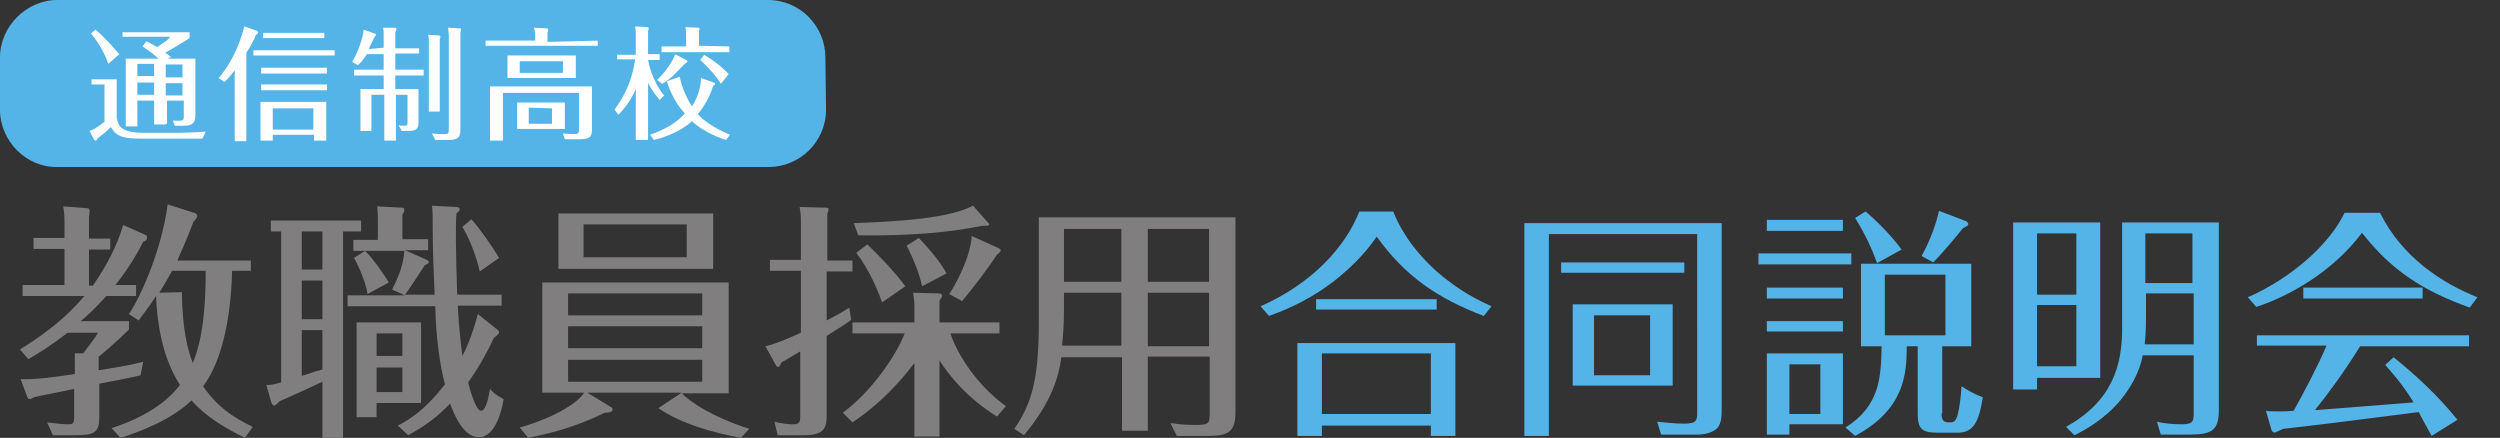 <?xml version="1.0" encoding="utf-8"?>
<!-- Generator: Adobe Illustrator 28.1.0, SVG Export Plug-In . SVG Version: 6.00 Build 0)  -->
<svg version="1.1" id="レイヤー_1" xmlns="http://www.w3.org/2000/svg" xmlns:xlink="http://www.w3.org/1999/xlink" x="0px"
	 y="0px" width="387.7px" height="67.9px" viewBox="0 0 387.7 67.9" style="enable-background:new 0 0 387.7 67.9;"
	 xml:space="preserve">
<rect x="0" y="0" width="387.7" height="67.9" fill="#333333" stroke="none"/>
<style type="text/css">
	.st0{fill:#55B4E7;}
	.st1{fill:#FFFFFF;}
	.st2{fill:#807E7F;}
</style>
<g>
	<path class="st0" d="M128.1,17c0,5-4.1,8.9-8.9,8.9H8.9C4.1,26,0,21.9,0,17V8.9C0,4.1,4.1,0,8.9,0h110.2c5,0,8.9,4.1,8.9,8.9
		L128.1,17L128.1,17z"/>
</g>
<g>
	<g>
		<path class="st1" d="M18.1,12.4v5.8c0.2,1.6,1,2.4,4.4,2.4h5.2c1,0,3.3-0.1,4.2-0.2l-0.5,1.1h-9.3c-2.8,0-4-0.2-4.9-1.8
			c-0.6,0.6-1.2,1.1-2.1,1.8c0,0.1-0.1,0.3-0.3,0.3c-0.1,0-0.1-0.1-0.2-0.1l-0.7-1.4c0.7-0.2,1.2-0.6,2.3-1.4v-5.8h-2v-0.8H18.1z
			 M16.8,9.9c-0.2-0.6-1.1-2.9-2.7-4.7l0.7-0.6c1.8,1.5,3.3,3.4,3.7,3.8L16.8,9.9z M25.7,19.3h-1.8v-3.7h-2.6v4h-1.8V9.1h5.1
			c-0.2-0.2-1.4-1.2-2.5-1.9l0.6-0.8c0.5,0.2,0.9,0.5,1.7,0.9c1.1-0.8,1.7-1.1,2-1.6H19V5h10.4v0.9c-1.2,0.8-2.6,1.6-3.8,2.3
			c0.6,0.3,0.7,0.5,0.9,0.6L26,9.1h4.3v8.8c0,1.4-0.8,1.6-1.8,1.6h-1.4l-0.3-0.8c1.7,0.1,1.7,0,1.7-0.7v-2.4h-2.6v3.6H25.7z
			 M23.9,9.9h-2.6v1.9h2.6V9.9z M23.9,12.8h-2.6v1.9h2.6V12.8z M25.7,12h2.6v-2h-2.6V12z M25.7,14.8h2.6v-1.9h-2.6V14.8z"/>
		<path class="st1" d="M38.3,21.9h-1.9V10.9c-0.7,0.9-1.1,1.4-1.6,1.8l-0.9-0.6c2.8-3.2,3.8-7.3,4-8l2,0.7C40,4.9,40,5,40,5.1
			c0,0.1-0.2,0.3-0.3,0.3c-0.3,0.7-0.7,1.6-1.5,2.8v13.7C38.1,21.9,38.3,21.9,38.3,21.9z M51.9,8.6H39.3V7.8h12.6V8.6z M42.3,20.9
			v0.9h-1.9v-6h10.2v6h-1.9v-0.9H42.3z M50.7,11.4H40.5v-0.9h10.2V11.4z M50.7,14H40.5v-0.9h10.2V14z M50.3,5.9h-9.5V5.1h9.5V5.9z
			 M48.6,20.1v-3.3h-6.3v3.3H48.6z"/>
		<path class="st1" d="M59.5,7.4v-2c0-0.3,0-0.8-0.1-1.1h1.8c0.2,0,0.3,0.1,0.3,0.2c0,0.1-0.1,0.3-0.2,0.5v2.5H65v0.8h-3.7v2.5h4.4
			v0.9h-4.4v2.1h3.6v5c0,0.9-0.1,1.5-1.4,1.5h-1.2l-0.5-0.9c0.2,0.1,0.7,0.1,0.9,0.1c0.5,0,0.5-0.1,0.5-0.6v-4.2h-1.8v7.1h-1.8v-7.1
			h-2v5.6h-1.7v-6.5h3.6v-2.1h-4.6v-0.9h4.6V8.4h-2.6c-0.6,0.9-1,1.4-1.4,1.7l-0.9-0.5c0.8-1.2,1.7-3.7,1.8-5l1.7,0.6
			c0.1,0,0.2,0.1,0.2,0.2c0,0.1,0,0.1-0.2,0.3C58,6,57.3,7.2,57.2,7.6L59.5,7.4L59.5,7.4z M68.1,5.5c0.1,0,0.2,0.1,0.2,0.2
			c0,0.1,0,0.2-0.1,0.3v11.3h-1.7V6.3c0-0.1,0-0.5-0.1-0.9L68.1,5.5z M71.3,4.4c0.1,0,0.2,0,0.2,0.2c0,0.1-0.1,0.3-0.1,0.5V20
			c0,1-0.1,1.7-1.8,1.7h-2.1l-0.5-1c0.8,0.1,1.1,0.1,1.8,0.1c0.8,0,0.8-0.1,0.8-0.8V5.4c0-0.1-0.1-0.7-0.1-1.1L71.3,4.4z"/>
		<path class="st1" d="M92.7,6.3v0.8H75.3V6.3H83V5.4C83,5,83,5,82.8,4.3l2,0.1c0.1,0,0.2,0.1,0.2,0.2s0,0.2-0.1,0.5v1.4L92.7,6.3
			L92.7,6.3z M91.8,13.5v6.5c0,1.1-0.2,1.6-1.9,1.6h-2.3l-0.3-0.9c0.3,0,0.9,0.1,1.6,0.1c0.8,0,0.9-0.1,0.9-0.8v-5.6H78v7.4h-2v-8.4
			H91.8z M89.3,8.6v3.5H78.7V8.6H89.3z M87.6,15.9V20h-7.4v-4.1H87.6z M80.6,9.5v1.8h6.7V9.5H80.6z M82,16.7v2.5h3.6v-2.4L82,16.7
			L82,16.7z"/>
		<path class="st1" d="M102.3,15.5c-0.6-0.7-1-1.2-1.8-2.6v8.8h-1.9v-7.9c-0.2,0.5-1,2.3-2.7,4l-0.6-0.8c1-1.4,2.6-3.7,3.2-7.8h-2.8
			V8.5h2.9V5.6c0-0.5,0-0.9-0.1-1.5l1.9,0.1c0.1,0,0.2,0.1,0.2,0.2c0,0.2-0.1,0.3-0.1,0.5v3.5h1.8v0.9h-1.8c0.5,2.7,1.9,4.9,2.5,5.5
			L102.3,15.5z M105.4,11.9c0.3,1.4,0.8,2.8,1.9,4.6c0.1-0.2,1.4-2,1.4-4.4l2,0.7c0.1,0,0.2,0.1,0.2,0.2c0,0.1-0.2,0.3-0.3,0.3
			c-0.6,2-1.7,3.6-2.4,4.4c0.8,0.9,2.4,2.1,5,3.2l-0.6,0.8c-2.3-0.7-4.2-1.9-5.3-2.9c-2.1,1.9-5,2.7-5.9,2.9l-0.6-0.8
			c2-0.7,4-1.7,5.4-3.3c-1.9-2.1-2.5-4.2-2.8-5L105.4,11.9z M101.9,12.4c1.6-1.5,2.6-3.3,2.8-4l1.7,0.9c0.1,0.1,0.2,0.1,0.2,0.2
			c0,0.2-0.1,0.2-0.3,0.3c-1.7,1.7-2.1,2.3-3.6,3.2L101.9,12.4z M113.1,7.2v0.9h-10.5V7.2h3.8V5.4c0-0.1,0-0.6-0.1-1.2l2,0.1
			c0.1,0,0.2,0.1,0.2,0.2c0,0.2-0.1,0.3-0.1,0.3v2.3L113.1,7.2L113.1,7.2z M111.8,13c-0.6-1.1-2.3-2.9-3.2-3.7l0.6-0.8
			c1.5,0.9,2.7,1.8,3.8,3L111.8,13z"/>
	</g>
</g>
<g>
	<path class="st2" d="M15.4,57.4c4.5-0.7,5.6-1,6.8-1.3l-0.4,2.1c-0.6,0.2-4.3,0.9-6.4,1.3v5.1c0,2.5-0.7,2.9-3.9,2.9H8.2l-0.9-2
		c1,0.1,2.2,0.3,3.2,0.3c0.8,0,1-0.1,1-1.1v-4.4c-0.7,0.2-6,1.2-6.2,1.3s-0.5,0.3-0.7,0.3s-0.3-0.2-0.4-0.4l-1-2.7
		c2.3,0.1,5.9-0.4,8.4-0.8v-3.2h1.3c0.7-0.9,2-2.6,2.3-3.2h-4.7c-2.6,2-4.7,3.3-6.1,4.1l-1.3-1.5c6.1-3.8,8.4-6.5,10-8.3H3.5v-1.7
		H10v-5.6H5.2v-1.7H10v-2.4c0-0.5,0-1.4-0.2-2.5l3.8,0.3c0.2,0,0.3,0.2,0.3,0.4s0,0.4-0.1,0.9V37h3.3v1.7h-3.3v5.6h0.6
		c2-2.9,3.7-6,4.7-9.4l3.4,1.5c0.3,0.1,0.3,0.3,0.3,0.4c0,0.5-0.3,0.6-0.6,0.7c-0.5,1-1.9,3.7-4.3,6.7h3.2v1.7h-4.6
		c-1.9,2.1-3.1,3.2-4,3.9H20v1.3c-2,2-4.5,4.1-4.7,4.2v2.1H15.4z M38,67.9c-2.9-1.4-6-3.2-8.3-5.8c-3.1,3-8.1,4.9-11,5.8l-1.4-1.5
		c4.9-1.6,8.5-3.9,10.6-6.7c-1.5-2.4-3.4-6.4-3.7-13.8c-1,1.6-2,2.8-2.7,3.8l-1.5-1c1.9-2.8,5.1-10.1,6-17l4.1,1.3
		c0.2,0,0.5,0.3,0.5,0.5s-0.4,0.7-0.6,0.9c-1.3,3.4-1.9,4.6-2.5,6h11.4V42H36c-0.2,7.7-1.7,14.2-4.5,17.9c2.2,3.2,4.6,4.8,7.7,6.3
		L38,67.9z M28.2,45.3c0.1,6,0.9,8.9,1.7,11c0.8-2,2-5.5,2-14.3h-5.2c-0.9,1.6-1.5,2.6-2,3.4L28.2,45.3z"/>
	<path class="st2" d="M53.2,67.9H50v-8.7c-1.7,0.8-4.7,2.2-6.6,3c-0.6,0.6-0.8,0.7-0.9,0.7c-0.2,0-0.3-0.3-0.4-0.4l-0.8-2.8
		c0.6,0,0.9,0,2.3-0.4V35.9H42v-1.7h14v1.7h-2.8V67.9z M50,35.9h-3.2v5.9H50V35.9z M50,43.5h-3.2v6H50V43.5z M50,51.2h-3.2v7.1
		c2.1-0.7,2.4-0.8,3.2-1V51.2z M77.1,51.1c0.2,0.2,0.3,0.2,0.3,0.4c0,0.3-0.2,0.4-0.8,0.9c-1,2.1-2.1,4.2-4,6.9
		c0.3,1.2,1.2,4.4,2,4.4s1.2-2.3,1.4-3.4c0.5,0.6,0.8,0.9,2.1,1.6c-0.2,1.4-1.2,5.9-3.8,5.9c-2.6,0-4-3.9-4.5-5.2
		c-2.8,2.9-5.1,4.1-6.5,4.9L61.7,66c1.9-1,4.2-2.4,7.3-6.4c-0.7-2.6-1.4-7-1.5-12.1H53.9v-1.7h8.9l-2-0.9c1.6-3.1,1.8-4.7,1.9-6
		h-7.9v-1.7h3.8v-3.1c0-0.7,0-0.9-0.1-2.1l3.7,0.2c0.2,0,0.5,0,0.5,0.3c0,0.2,0,0.3-0.3,0.8v3.8h4v1.7h-3.6l3.4,1.5
		c0.2,0.1,0.3,0.2,0.3,0.3c0,0.3-0.3,0.4-0.6,0.5c-1,1.5-2.6,4-3.1,4.6h4.6c-0.1-1.9-0.3-7.3-0.3-10.3c0-1.8,0-2.5-0.1-3.5l3.8,0.2
		c0.3,0,0.5,0.2,0.5,0.3c0,0.3-0.3,0.5-0.5,0.7c-0.1,0.9-0.1,1.7-0.1,4c0,1.5,0.1,6.1,0.2,8.6h6.9v1.7H71c0.2,4.2,0.6,6.7,0.7,7.8
		c0.4-0.7,1.5-3,2.4-6.5L77.1,51.1z M56.6,38.9c1.4,1.3,3.2,4.1,3.7,4.9L57,45.6c-0.3-1.9-1.4-4.4-2.1-5.6L56.6,38.9z M65.3,50v12.5
		h-6.9v2.2h-3.1V50H65.3z M62.4,55.2v-3.5h-4v3.5H62.4z M58.4,57v3.8h4V57H58.4z M74.4,42.1c-0.6-2.7-1.8-5.5-2.7-6.9l1.4-1.2
		c1.2,1.3,3.3,4.3,4.3,6L74.4,42.1z"/>
	<path class="st2" d="M114.9,67.9c-4.3-0.8-9.1-2.1-12.8-4.6l3.6-2.4H91.1l3.6,2.2c0.2,0.1,0.3,0.2,0.3,0.4c0,0.4-0.5,0.5-1.2,0.5
		c-5.3,2.6-9.5,3.4-11.9,3.9l-1.3-1.6c5.9-1.7,9.1-4,10-5.4h-6.5V43.8H113V61h-7.3c2.9,2.7,7.6,4.6,10.5,5.5L114.9,67.9z
		 M110.6,33.1v8.6h-24v-8.6H110.6z M108.9,48.9v-3.4H88.1v3.4H108.9z M88.1,50.6V54h20.8v-3.4H88.1z M88.1,55.8v3.4h20.8v-3.4H88.1z
		 M90.5,34.8v5.1h16v-5.1H90.5z"/>
	<path class="st2" d="M132.2,40.4v1.7h-4v7.6c2-1.1,2.3-1.2,3.5-2l0.3,1.9c-0.5,0.4-1.4,1-3.8,2.5v12c0,1.9,0,3.4-3.5,3.4h-4.1
		l-0.5-2.1c1.5,0.4,2.7,0.4,2.9,0.4c1.1,0,1.1-0.5,1.1-1.5v-9.8c-1.5,0.9-1.7,1-2.9,1.7c-0.2,0.4-0.3,0.7-0.5,0.7s-0.3-0.1-0.4-0.3
		l-1.6-2.9c1.8-0.4,4.6-1.7,5.5-2.1V42h-4.8v-1.7h4.8v-5.9c0-1.4-0.1-1.7-0.2-2.3l4,0.1c0.2,0,0.5,0,0.5,0.3c0,0.2-0.2,0.5-0.2,0.7
		v7.2L132.2,40.4L132.2,40.4z M154.6,64.6c-4.6-2.9-7.3-6.2-8.9-8.7v11.8h-3.9V56.3c-1,1.3-4.2,5.6-9.6,9.2l-1.5-1.5
		c4.4-3.2,8.3-8.9,9.6-12.3h-8.1V50h9.6v-2.3c0-1.3-0.1-1.7-0.2-2.3l4,0.1c0.3,0,0.5,0.2,0.5,0.3c0,0.2-0.1,0.4-0.4,0.8V50h9.3v1.7
		h-7.6c0.7,2.3,3.4,7.5,8.6,11.3L154.6,64.6z M153.2,34.5c0.1,0.1,0.2,0.2,0.2,0.3c0,0.3-0.6,0.2-1,0.2c-5,1-10.7,1.6-19.3,1.5
		l-0.7-1.9c12.1-0.4,16.1-1.5,18.5-2.7L153.2,34.5z M134.5,37.9c1.5,1.4,4.4,4.4,5.9,6.5l-3.6,2.5c-0.6-1.6-1.7-4.6-4-7.7
		L134.5,37.9z M142.5,36.9c3,3.2,3.7,4.5,4.3,5.5l-3.8,2c-0.4-1.9-1.4-4.4-2.4-6.3L142.5,36.9z M154.9,38.5c0.2,0.1,0.3,0.2,0.3,0.3
		c0,0.2-0.3,0.5-0.6,0.7c-1.5,2.3-3.8,5.3-5.4,7.2l-2-1.1c0.8-1.1,3.3-5.6,3.5-9L154.9,38.5z"/>
	<path class="st2" d="M178,66.8h-4V55.4h-9.4c-0.4,2.9-1.4,6.8-5.8,12.1l-1.5-1c2.9-4.2,3.8-8.1,3.8-16.9V33.7h30.5v30
		c0,3.2-0.9,3.9-4.3,3.9h-4.8l-1-2c0.8,0.1,1.7,0.3,3.8,0.3c2.2,0,2.3-0.2,2.3-1.9v-8.7H178V66.8z M173.9,45.4H165v2.7
		c0,1.9-0.1,3.7-0.3,5.5h9.2V45.4z M173.9,35.5H165v8.2h8.9V35.5z M178,43.7h9.5v-8.2H178V43.7z M178,53.7h9.5v-8.3H178V53.7z"/>
</g>
<g>
	<path class="st0" d="M216.1,32.9c0.6,1.5,2.2,5.1,6.6,9.1c3.7,3.3,7.1,4.8,8.6,5.5l-1.2,1.5c-7.3-2.8-12.2-6.2-16.6-12.3
		c-0.9,1.3-3.1,4.3-7.3,7.4c-4.1,3-7.8,4.3-9.4,4.9l-1.3-1.5c8.1-3.6,13.2-9.3,15.3-14.7H216.1z M225.7,53.2v14.4h-3.8v-1.6H205v1.6
		h-3.8V53.2H225.7z M222.8,46.4v1.6h-18.7v-1.6H222.8z M205,54.8v9.4h16.9v-9.4H205z"/>
	<path class="st0" d="M267,34.6V63c0,1.4,0,2.5-0.6,3.3c-0.6,0.7-1.9,1.1-3.2,1.1h-5.6l-0.6-2c1.3,0.1,2.6,0.3,4.1,0.3
		c2.1,0,2.1-0.5,2.1-1.9V36.3h-23v31.3h-3.8v-33H267z M261.2,40.7v1.6h-19.1v-1.6H261.2z M259.4,47.2v12.6h-15.5V47.2H259.4z
		 M247.2,48.9v9.3h8.7v-9.3H247.2z"/>
	<path class="st0" d="M287.1,39.4V41h-14.4v-1.7H287.1z M285.8,44.6v1.7H274v-1.7H285.8z M285.8,49.8v1.6H274v-1.6H285.8z
		 M285.8,54.8v11h-8.3v1.6H274V54.8H285.8z M285.8,34.1v1.7H274v-1.7H285.8z M277.5,56.5v7.7h4.8v-7.7H277.5z M301.1,64.1
		c0,0.5,0,1.4,1,1.4h0.5c0.7,0,0.9-0.9,1-1.2c0.3-1.1,0.5-2.9,0.6-4.4c2,1.3,2.8,1.5,3.3,1.7c-0.5,3-1.1,5.5-3.8,5.5h-3.2
		c-2.5,0-3.1-0.6-3.1-3V53.7h-1.7c0,4.4-0.4,9.8-8,13.9l-1.5-1.3c5.4-3.4,5.5-7.9,5.6-12.6h-3.2V40.9h17.1v12.8h-4.5V64.1z
		 M291.1,40.8c-0.8-2.2-1.7-4.2-3.4-7l1.6-1c0.9,0.7,3.8,3.4,5.6,5.9L291.1,40.8z M301.7,42.6h-9.4V52h9.4V42.6z M304.9,34.3
		c0,0,0.3,0.2,0.3,0.3c0.2,0.3-0.2,0.5-0.8,0.8c-0.7,0.9-3.1,3.8-4.6,5.3l-1.8-1c1.3-2.3,2.3-5.1,2.7-7L304.9,34.3z"/>
	<path class="st0" d="M325.7,34.5v24.1h-9.8v1.8h-3.7V34.5H325.7z M322,45.7v-9.5h-6.1v9.5H322z M315.9,47.3v9.5h6.1v-9.5H315.9z
		 M340.1,55.1h-7.8c-0.5,2.6-1.8,4.9-3.4,6.9c-2.5,3-5.4,4.6-7.2,5.5l-1.3-1.3c7-3.9,8.8-9.3,8.7-15.7v-16h15v29
		c0,3.2-1,3.9-4.6,3.9h-4.4l-0.6-2c1.2,0.3,2.7,0.4,3.9,0.4c1.8,0,1.8-0.6,1.8-1.9V55.1z M340.1,45.5h-7.3v3.2c0,1.1,0,2.9-0.2,4.7
		h7.6V45.5z M332.7,43.9h7.3v-7.7h-7.3V43.9z"/>
	<path class="st0" d="M369.1,33c3.4,6.9,9.6,10.9,15.1,13.1l-1.2,1.6c-7.2-2.6-12.1-5.7-16.7-11.6c-4.5,6-11.2,9.8-16.4,11.5
		l-1.3-1.5c6.6-2.9,12.6-8.1,15-13.1H369.1z M371.2,55.4c3.6,2.9,7,6.1,9.9,9.7l-4,2.5c-1-1.8-1.5-2.7-2-3.7
		c-9.6,1.2-10.6,1.4-20.1,2.5l-0.9,0.1c-0.3,0.1-1.2,0.6-1.4,0.6c-0.1,0-0.3-0.2-0.4-0.3l-0.9-3.1c0.4,0.1,0.8,0.1,2.1,0.1
		c0.9,0,1.3,0,2.2-0.1c1.3-2.3,3.8-7,5.1-10.1H350V52h32.9v1.7H366c-2.2,3.6-4.9,7.3-7,9.9c6.8-0.5,7.6-0.6,15.3-1.2
		c-1.7-2.8-3.5-4.8-4.4-5.8L371.2,55.4z M375.7,44.6v1.7h-18.5v-1.7H375.7z"/>
</g>
</svg>
